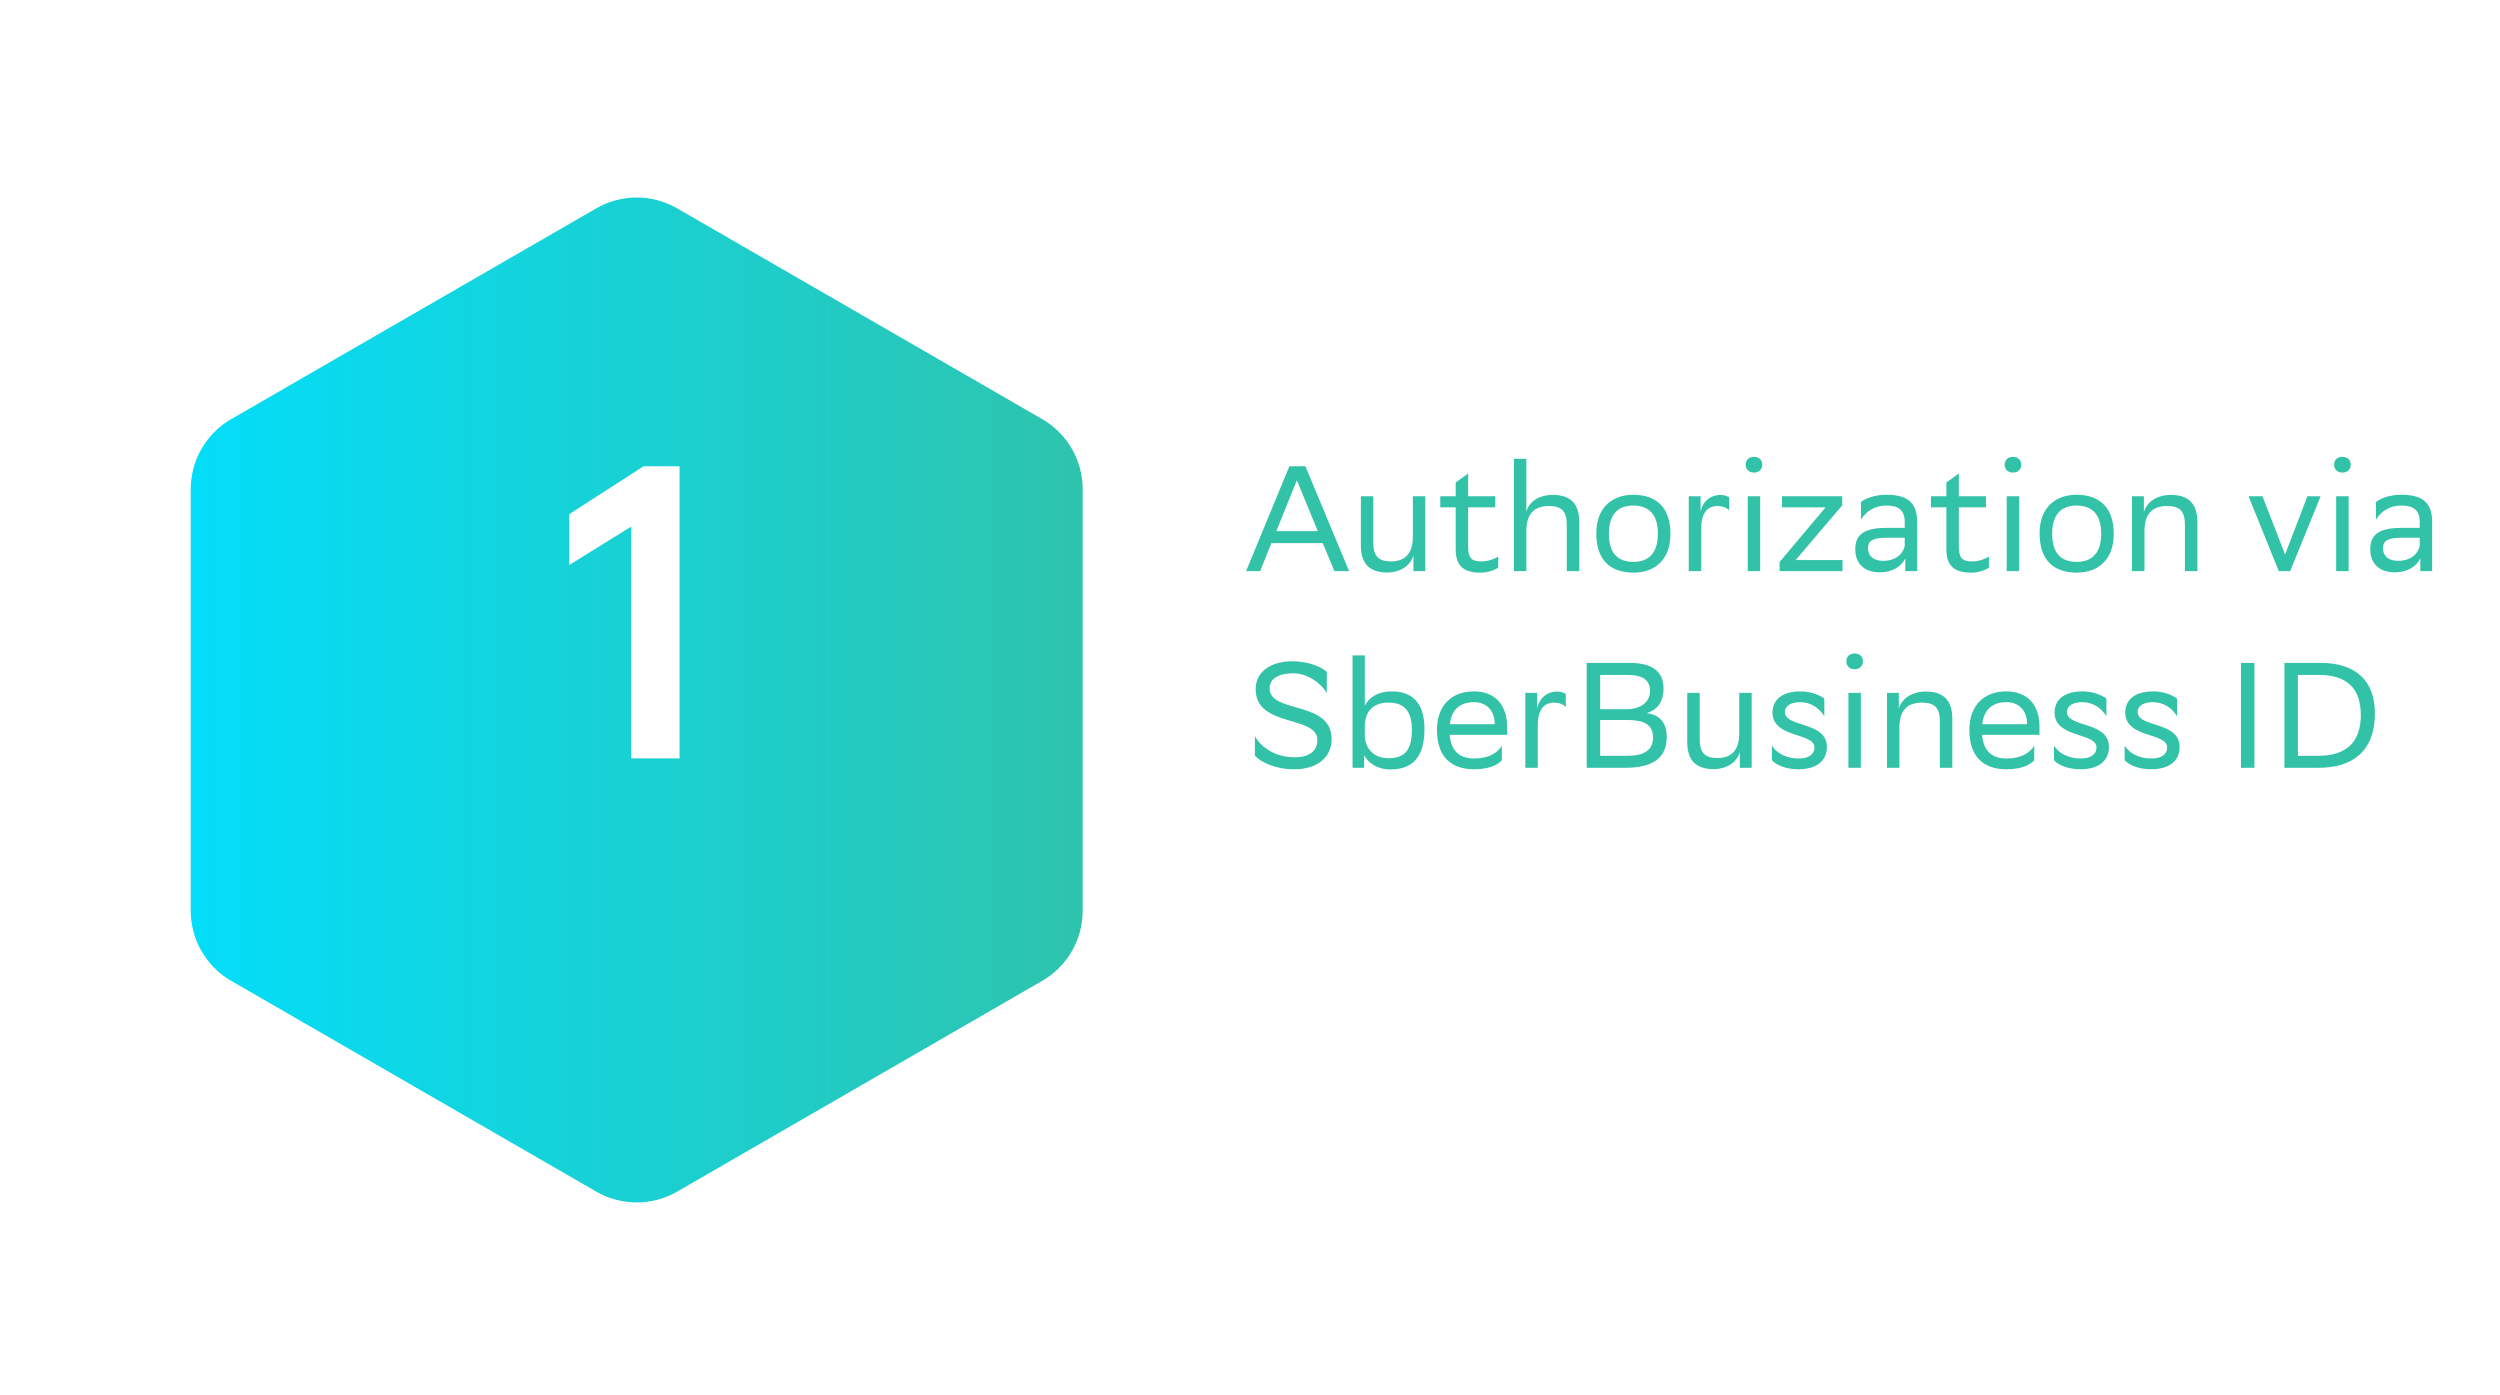 <?xml version="1.0" encoding="UTF-8"?> <svg xmlns="http://www.w3.org/2000/svg" width="267" height="149" viewBox="0 0 267 149" fill="none"> <path d="M139.416 49.8H137.704L133.08 61H134.584L135.784 58.008H141.272L142.52 61H144.088L139.416 49.8ZM136.312 56.728L138.504 51.288L140.744 56.728H136.312ZM148.572 59.96C147.196 59.96 146.668 59.368 146.668 57.944V53H145.34V58.264C145.34 60.216 146.268 61.112 148.092 61.144H148.124H148.156C149.644 61.128 150.668 60.36 150.956 59.304V61H152.22V53H150.892V57.304C150.892 58.968 150.204 59.944 148.572 59.96ZM155.468 51.528V53H153.82V54.184H155.468V58.664C155.468 60.472 156.348 61.16 158.14 61.16C158.828 61.16 159.66 60.904 160.012 60.616V59.448C159.548 59.736 158.876 59.96 158.204 59.96C157.116 59.96 156.796 59.56 156.796 58.328V54.184H159.692V53H156.796V50.568L155.468 51.528ZM167.334 61H168.662V55.736C168.662 53.768 167.702 52.856 165.846 52.856C164.31 52.856 163.238 53.64 163.014 54.696V49H161.686V61H163.014V56.696C163.014 55.016 163.734 54.04 165.43 54.04H165.478C166.822 54.056 167.334 54.648 167.334 56.056V61ZM170.485 56.968C170.485 59.768 171.924 61.144 174.453 61.16C176.709 61.16 178.405 59.8 178.405 57.032C178.405 54.248 176.949 52.856 174.437 52.84C172.181 52.84 170.485 54.2 170.485 56.968ZM171.829 56.968C171.829 55 172.757 53.992 174.437 53.992C176.117 54.008 177.061 54.952 177.061 56.984V57.032C177.061 59 176.133 60.008 174.453 60.008C172.757 60.008 171.829 59.064 171.829 57.016V56.968ZM183.446 54.04C184.006 54.056 184.422 54.232 184.678 54.504V53.128C184.518 52.984 184.134 52.872 183.766 52.856C182.614 52.856 181.798 53.64 181.622 54.696V53H180.358V61H181.686V56.696C181.638 55.016 182.182 54.04 183.446 54.04ZM186.436 49.624C186.436 50.136 186.788 50.472 187.332 50.472C187.86 50.472 188.212 50.136 188.212 49.624C188.212 49.128 187.86 48.792 187.332 48.792C186.788 48.792 186.436 49.128 186.436 49.624ZM186.66 61H187.988V53H186.66V61ZM196.78 61V59.816H191.772L196.748 53.976V53H190.316V54.184H194.972L190.06 60.024V61H196.78ZM198.752 55.496C199.296 54.6 200.224 53.992 201.472 53.992C202.624 53.992 203.424 54.376 203.424 55.736V56.376H201.52C199.392 56.376 198.144 56.888 198.144 58.648C198.144 60.28 199.2 61.128 200.784 61.128C202.048 61.128 203.072 60.52 203.488 59.64V61H204.752V55.72C204.752 53.528 203.52 52.84 201.472 52.84C200.24 52.84 199.28 53.208 198.752 53.608V55.496ZM201.12 59.896C200.048 59.896 199.504 59.352 199.504 58.568C199.504 57.656 200.128 57.432 201.568 57.432H203.424V58.296C203.344 58.84 202.752 59.896 201.12 59.896ZM207.874 51.528V53H206.226V54.184H207.874V58.664C207.874 60.472 208.754 61.16 210.546 61.16C211.234 61.16 212.066 60.904 212.418 60.616V59.448C211.954 59.736 211.282 59.96 210.61 59.96C209.522 59.96 209.202 59.56 209.202 58.328V54.184H212.098V53H209.202V50.568L207.874 51.528ZM214.093 49.624C214.093 50.136 214.445 50.472 214.989 50.472C215.517 50.472 215.869 50.136 215.869 49.624C215.869 49.128 215.517 48.792 214.989 48.792C214.445 48.792 214.093 49.128 214.093 49.624ZM214.317 61H215.645V53H214.317V61ZM217.828 56.968C217.828 59.768 219.268 61.144 221.796 61.16C224.052 61.16 225.748 59.8 225.748 57.032C225.748 54.248 224.292 52.856 221.78 52.84C219.524 52.84 217.828 54.2 217.828 56.968ZM219.172 56.968C219.172 55 220.1 53.992 221.78 53.992C223.46 54.008 224.404 54.952 224.404 56.984V57.032C224.404 59 223.476 60.008 221.796 60.008C220.1 60.008 219.172 59.064 219.172 57.016V56.968ZM233.35 61H234.678V55.736C234.678 53.784 233.718 52.872 231.894 52.856H231.862C230.326 52.856 229.254 53.64 228.966 54.696V53H227.702V61H229.03V56.696C229.03 55.016 229.75 54.04 231.446 54.04H231.494C232.838 54.056 233.35 54.648 233.35 56.056V61ZM243.376 61H244.592L247.84 53H246.432L244.048 59.224L241.632 53H240.144L243.376 61ZM249.28 49.624C249.28 50.136 249.632 50.472 250.176 50.472C250.704 50.472 251.056 50.136 251.056 49.624C251.056 49.128 250.704 48.792 250.176 48.792C249.632 48.792 249.28 49.128 249.28 49.624ZM249.504 61H250.832V53H249.504V61ZM253.752 55.496C254.296 54.6 255.224 53.992 256.472 53.992C257.624 53.992 258.424 54.376 258.424 55.736V56.376H256.52C254.392 56.376 253.144 56.888 253.144 58.648C253.144 60.28 254.2 61.128 255.784 61.128C257.048 61.128 258.072 60.52 258.488 59.64V61H259.752V55.72C259.752 53.528 258.52 52.84 256.472 52.84C255.24 52.84 254.28 53.208 253.752 53.608V55.496ZM256.12 59.896C255.048 59.896 254.504 59.352 254.504 58.568C254.504 57.656 255.128 57.432 256.568 57.432H258.424V58.296C258.344 58.84 257.752 59.896 256.12 59.896ZM141.704 74.016V71.76C141.176 71.264 139.832 70.64 138.04 70.624C135.768 70.624 134.104 71.696 134.104 73.616C134.104 77.728 140.696 76.352 140.696 79.04C140.696 80.24 139.768 80.88 138.28 80.88C136.184 80.88 134.68 79.808 134.024 78.624V80.704C134.616 81.376 136.184 82.16 138.2 82.16C140.744 82.16 142.216 80.848 142.216 78.944C142.216 74.752 135.592 76.272 135.592 73.504C135.592 72.576 136.408 71.936 138.04 71.904C139.672 71.904 141.08 72.96 141.704 74.016ZM144.452 70V82H145.684V80.656C146.1 81.456 147.076 82.176 148.484 82.176C150.772 82.176 152.132 80.976 152.132 77.824C152.132 75.024 150.772 73.84 148.644 73.84C147.124 73.84 146.196 74.512 145.764 75.36V70H144.452ZM148.276 80.976C146.884 80.976 145.892 80.144 145.764 78.704V77.328C145.876 75.872 146.724 75.04 148.292 75.04C149.796 75.04 150.788 75.76 150.788 77.904C150.788 80.128 150.036 80.976 148.276 80.976ZM157.421 73.84C155.165 73.84 153.469 75.2 153.469 77.968C153.469 80.768 154.925 82.16 157.453 82.16C159.021 82.16 159.997 81.68 160.397 81.184V79.632C159.965 80.4 158.989 81.008 157.453 81.008C155.885 81.008 154.957 80.208 154.829 78.48H160.957V77.616C160.957 75.248 159.629 73.84 157.421 73.84ZM157.421 74.992C158.685 74.992 159.629 75.792 159.629 77.328V77.344H154.845C155.021 75.792 155.917 74.992 157.421 74.992ZM165.993 75.04C166.553 75.056 166.969 75.232 167.225 75.504V74.128C167.065 73.984 166.681 73.872 166.313 73.856C165.161 73.856 164.345 74.64 164.169 75.696V74H162.905V82H164.233V77.696C164.185 76.016 164.729 75.04 165.993 75.04ZM173.603 82C176.355 82 178.003 81.056 178.003 78.736C178.003 77.28 177.363 76.352 175.875 76.16C177.075 75.776 177.667 74.88 177.667 73.52C177.667 71.616 176.307 70.8 174.099 70.8H169.459V82H173.603ZM170.899 80.72V76.896H173.859C175.427 76.896 176.547 77.312 176.547 78.752C176.547 80.128 175.571 80.72 173.811 80.72H170.899ZM170.899 75.744V72.08H173.779C175.475 72.08 176.227 72.656 176.227 73.792C176.227 75.056 175.107 75.744 173.731 75.744H170.899ZM183.431 80.96C182.055 80.96 181.527 80.368 181.527 78.944V74H180.199V79.264C180.199 81.216 181.127 82.112 182.951 82.144H182.983H183.015C184.503 82.128 185.527 81.36 185.815 80.304V82H187.079V74H185.751V78.304C185.751 79.968 185.063 80.944 183.431 80.96ZM194.839 76.496V74.608C194.311 74.208 193.351 73.84 192.279 73.84C190.247 73.84 189.303 74.816 189.303 76.096C189.303 78.864 193.783 78.208 193.783 79.824C193.783 80.56 193.175 81.008 192.087 81.008C190.727 81.008 189.703 80.4 189.239 79.632V81.184C189.671 81.68 190.679 82.16 192.087 82.16C194.055 82.144 195.111 81.232 195.111 79.776C195.111 77.008 190.631 77.728 190.631 76.048C190.631 75.328 191.351 74.992 192.247 74.992H192.279C193.367 74.992 194.295 75.6 194.839 76.496ZM197.186 70.624C197.186 71.136 197.538 71.472 198.082 71.472C198.61 71.472 198.962 71.136 198.962 70.624C198.962 70.128 198.61 69.792 198.082 69.792C197.538 69.792 197.186 70.128 197.186 70.624ZM197.41 82H198.738V74H197.41V82ZM207.178 82H208.506V76.736C208.506 74.784 207.546 73.872 205.722 73.856H205.69C204.154 73.856 203.082 74.64 202.794 75.696V74H201.53V82H202.858V77.696C202.858 76.016 203.578 75.04 205.274 75.04H205.322C206.666 75.056 207.178 75.648 207.178 77.056V82ZM214.28 73.84C212.024 73.84 210.328 75.2 210.328 77.968C210.328 80.768 211.784 82.16 214.312 82.16C215.88 82.16 216.856 81.68 217.256 81.184V79.632C216.824 80.4 215.848 81.008 214.312 81.008C212.744 81.008 211.816 80.208 211.688 78.48H217.816V77.616C217.816 75.248 216.488 73.84 214.28 73.84ZM214.28 74.992C215.544 74.992 216.488 75.792 216.488 77.328V77.344H211.704C211.88 75.792 212.776 74.992 214.28 74.992ZM224.964 76.496V74.608C224.436 74.208 223.476 73.84 222.404 73.84C220.372 73.84 219.428 74.816 219.428 76.096C219.428 78.864 223.908 78.208 223.908 79.824C223.908 80.56 223.3 81.008 222.212 81.008C220.852 81.008 219.828 80.4 219.364 79.632V81.184C219.796 81.68 220.804 82.16 222.212 82.16C224.18 82.144 225.236 81.232 225.236 79.776C225.236 77.008 220.756 77.728 220.756 76.048C220.756 75.328 221.476 74.992 222.372 74.992H222.404C223.492 74.992 224.42 75.6 224.964 76.496ZM232.511 76.496V74.608C231.983 74.208 231.023 73.84 229.951 73.84C227.919 73.84 226.975 74.816 226.975 76.096C226.975 78.864 231.455 78.208 231.455 79.824C231.455 80.56 230.847 81.008 229.759 81.008C228.399 81.008 227.375 80.4 226.911 79.632V81.184C227.343 81.68 228.351 82.16 229.759 82.16C231.727 82.144 232.783 81.232 232.783 79.776C232.783 77.008 228.303 77.728 228.303 76.048C228.303 75.328 229.023 74.992 229.919 74.992H229.951C231.039 74.992 231.967 75.6 232.511 76.496ZM240.774 70.8H239.334V82H240.774V70.8ZM243.975 70.8V82H247.639C251.079 82 253.639 80.384 253.639 76.176C253.639 72.736 251.623 70.8 247.863 70.8H243.975ZM245.415 80.72V72.08H247.623C250.583 72.08 252.135 73.456 252.135 76.368C252.135 79.296 250.567 80.72 247.559 80.72H245.415Z" fill="#31C2A7"></path> <g filter="url(#filter0_d)"> <path d="M63.682 16.493C66.354 14.95 69.646 14.95 72.318 16.493L111.313 39.007C113.985 40.55 115.631 43.401 115.631 46.486V91.514C115.631 94.599 113.985 97.45 111.313 98.993L72.318 121.507C69.646 123.05 66.354 123.05 63.682 121.507L24.687 98.993C22.015 97.45 20.369 94.599 20.369 91.514V46.486C20.369 43.401 22.015 40.55 24.687 39.007L63.682 16.493Z" fill="url(#paint0_linear)"></path> </g> <path d="M67.413 81H72.577V49.794H68.737L60.792 54.914V60.343L67.413 56.239V81Z" fill="white"></path> <defs> <filter id="filter0_d" x="0.217" y="0.942" width="135.566" height="147.631" filterUnits="userSpaceOnUse" color-interpolation-filters="sRGB"> <feFlood flood-opacity="0" result="BackgroundImageFix"></feFlood> <feColorMatrix in="SourceAlpha" type="matrix" values="0 0 0 0 0 0 0 0 0 0 0 0 0 0 0 0 0 0 127 0"></feColorMatrix> <feOffset dy="5.758"></feOffset> <feGaussianBlur stdDeviation="10.076"></feGaussianBlur> <feColorMatrix type="matrix" values="0 0 0 0 0.577 0 0 0 0 0.93 0 0 0 0 0.842 0 0 0 0.3 0"></feColorMatrix> <feBlend mode="normal" in2="BackgroundImageFix" result="effect1_dropShadow"></feBlend> <feBlend mode="normal" in="SourceGraphic" in2="effect1_dropShadow" result="shape"></feBlend> </filter> <linearGradient id="paint0_linear" x1="123" y1="70.222" x2="13" y2="70.222" gradientUnits="userSpaceOnUse"> <stop stop-color="#31C2A7"></stop> <stop offset="1" stop-color="#00DFFF"></stop> </linearGradient> </defs> </svg> 